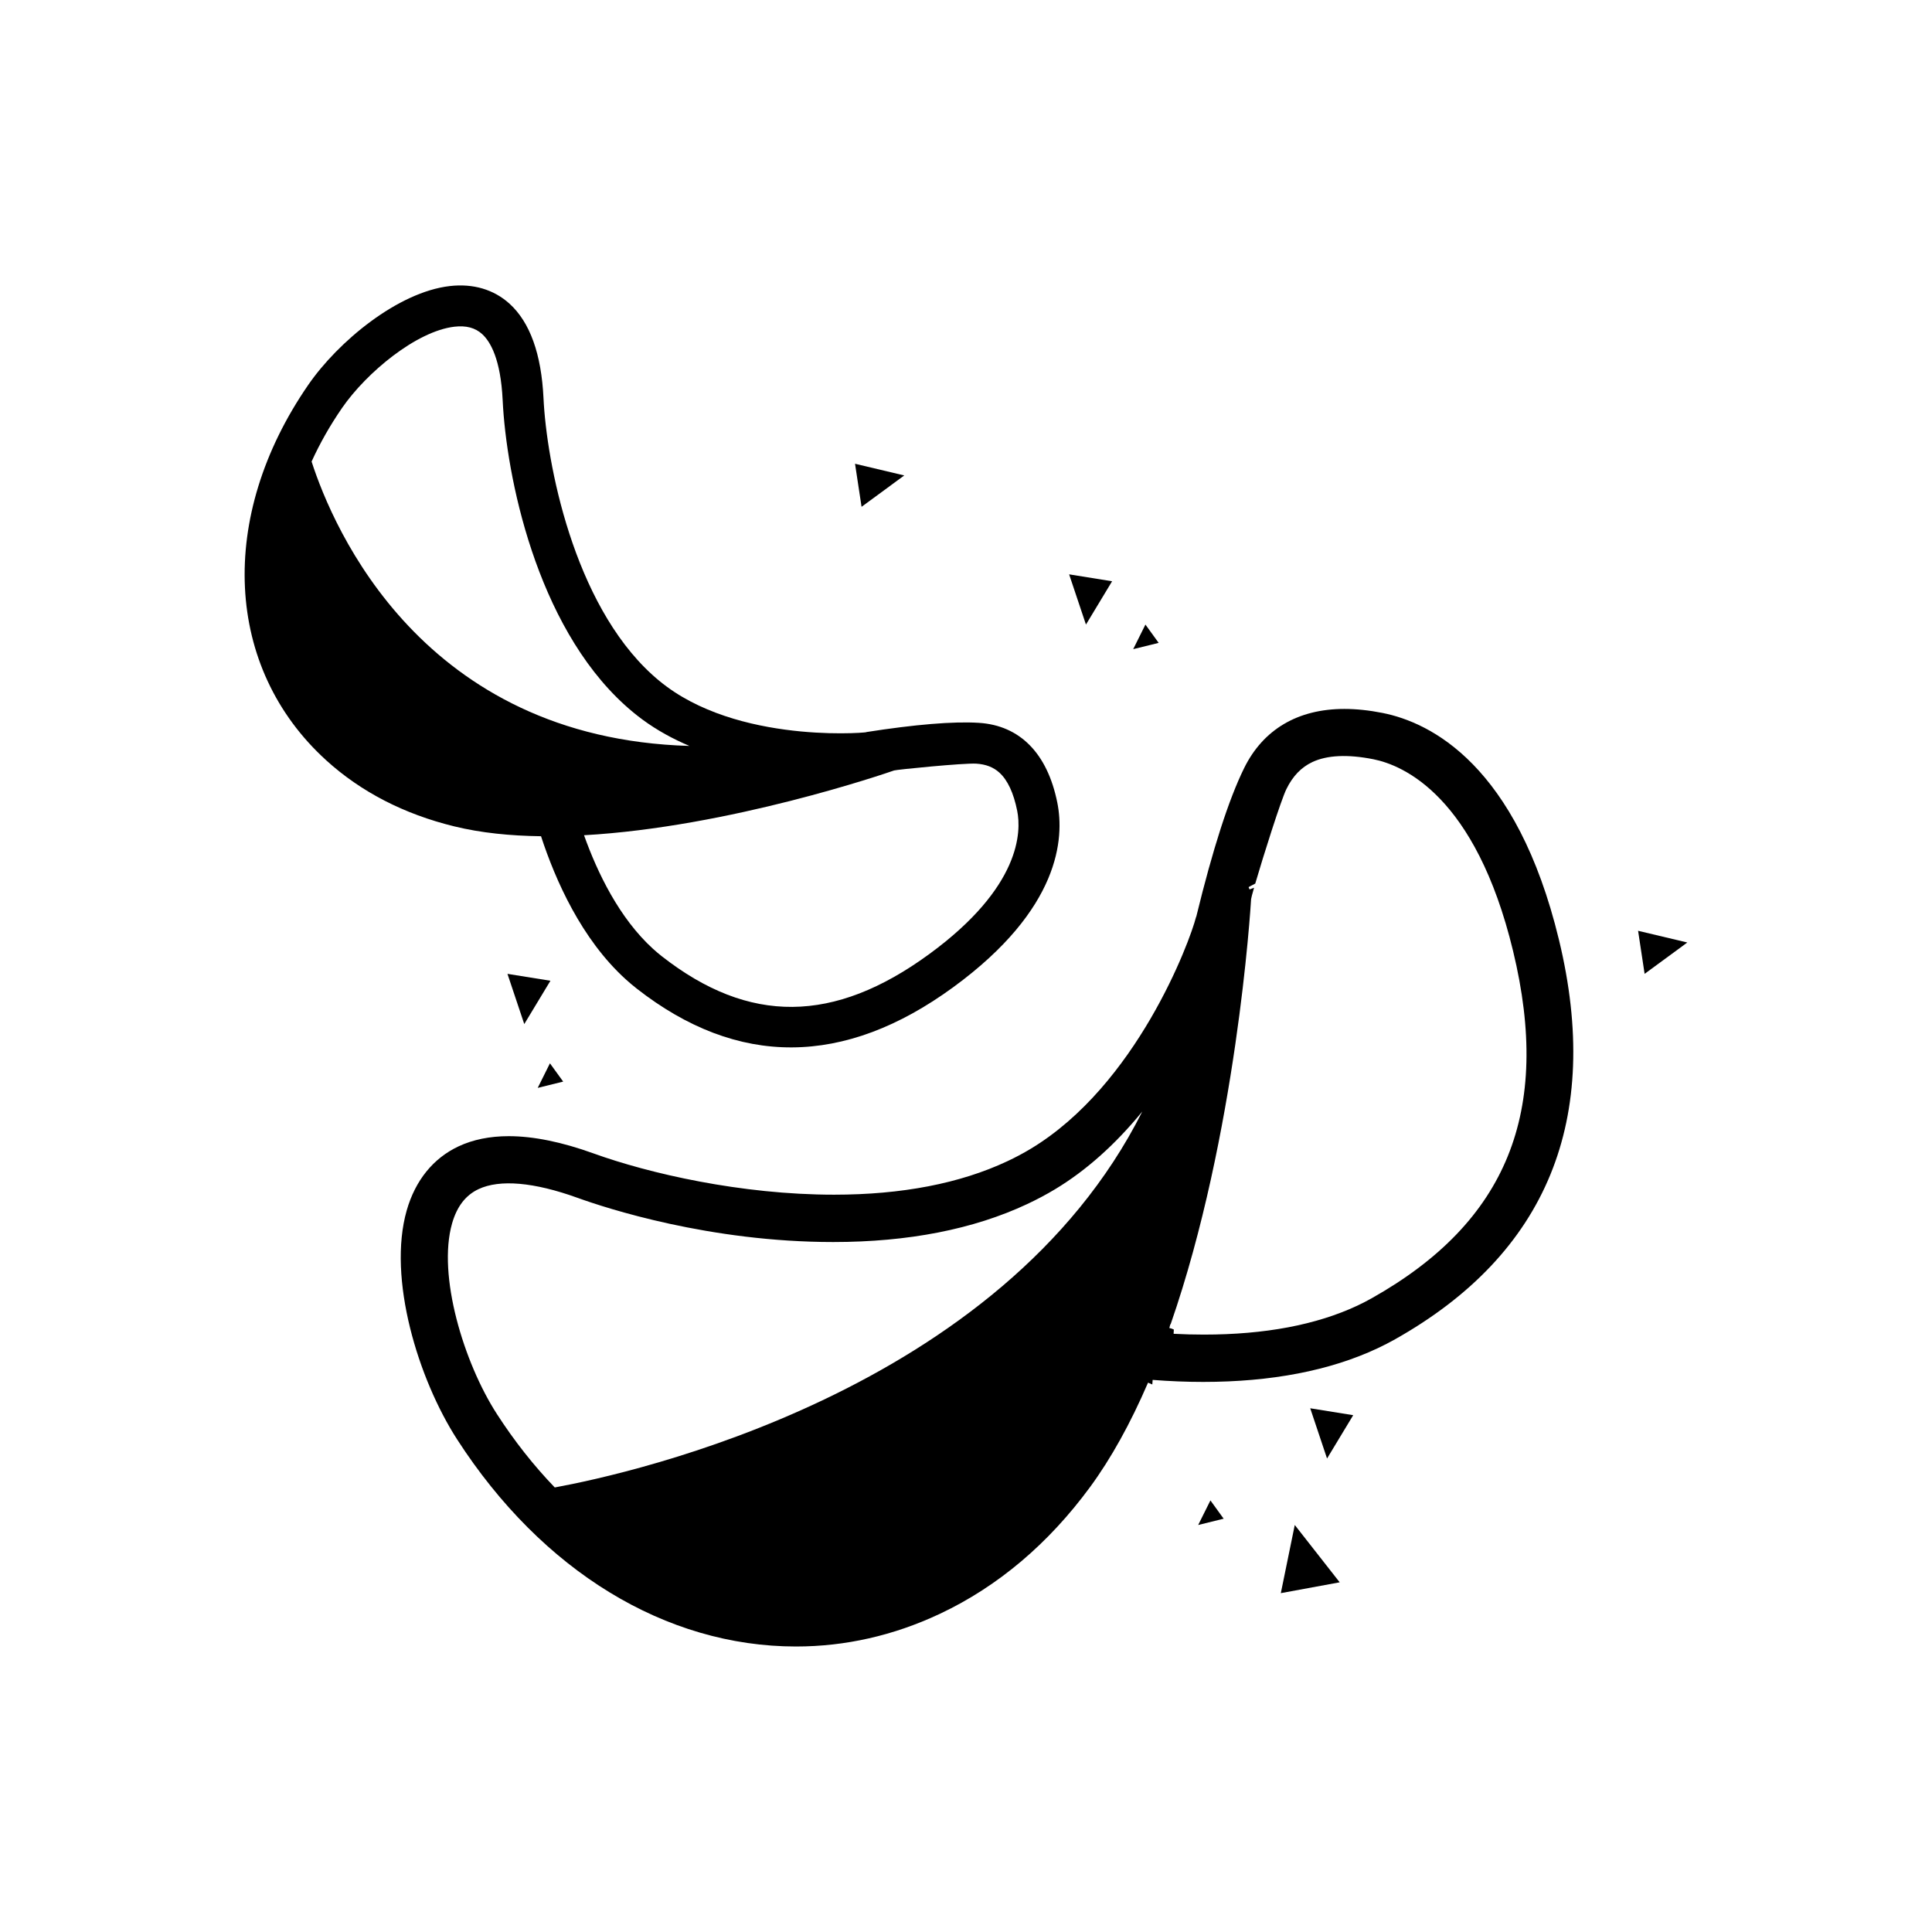 <?xml version="1.0" encoding="UTF-8"?>
<!-- Uploaded to: ICON Repo, www.svgrepo.com, Generator: ICON Repo Mixer Tools -->
<svg fill="#000000" width="800px" height="800px" version="1.1" viewBox="144 144 512 512" xmlns="http://www.w3.org/2000/svg">
 <g>
  <path d="m483.43 566.2 15.602-2.871-11.906-15.191z"/>
  <path d="m578.11 390.67 1.73 11.41 11.316-8.309z"/>
  <path d="m383.64 270-13.047-3.098 1.73 11.406z"/>
  <path d="m438.72 298.04-11.391-1.832 4.461 13.312z"/>
  <path d="m278.48 402.08 4.457 13.309 6.934-11.48z"/>
  <path d="m495.68 530.52 6.934-11.48-11.391-1.832z"/>
  <path d="m447.55 309.52-3.242 6.512 6.75-1.664z"/>
  <path d="m289.74 425.79-3.242 6.512 6.75-1.668z"/>
  <path d="m461.53 548.14 6.75-1.668-3.504-4.848z"/>
  <path d="m510.4 332.94c-3.551-0.707-6.961-1.066-10.133-1.066-12.332 0-21.516 5.43-26.566 15.695-4.055 8.23-8.312 21.449-12.656 39.281l0.012 0.004-0.051 0.129-0.027-0.008c-1.691 6.711-15.812 44.625-43.855 61.48-1.953 1.176-4.043 2.289-6.215 3.305-12.5 5.867-27.93 8.844-45.863 8.844-24.684 0-49.125-5.648-63.766-10.941-8.379-3.027-15.938-4.566-22.465-4.566-5.004 0-9.48 0.91-13.293 2.699-6.707 3.148-11.453 9.008-13.73 16.949-5.164 18.008 3.035 44.742 13.375 60.75 22.504 34.855 55.23 54.844 89.793 54.844 13.043 0 25.828-2.894 38.004-8.609l0.23-0.109c15.285-7.223 28.633-18.5 39.676-33.523 5.535-7.535 10.707-16.848 15.371-27.68l1.129 0.48 0.094-1.211c4.523 0.355 9.023 0.535 13.379 0.535 18.062 0 33.605-2.992 46.195-8.898 1.629-0.77 3.199-1.574 4.668-2.402 40.309-22.688 54.926-58.301 43.438-105.85-11.223-46.461-34.102-57.621-46.742-60.133zm-234.73 185.77c-8.77-13.59-15.801-36.766-11.859-50.508 1.293-4.496 3.59-7.465 7.023-9.078 5.594-2.625 14.656-1.859 26.191 2.305 7.613 2.75 34.996 11.723 67.797 11.723 19.875 0 37.172-3.387 51.398-10.062 2.539-1.191 5.012-2.504 7.348-3.906 8.238-4.953 15.988-11.867 23.148-20.617-37.332 74.289-135.29 95.875-155.7 99.625-5.527-5.746-10.68-12.25-15.348-19.48zm231.9-30.688c-1.227 0.691-2.519 1.355-3.844 1.98-10.863 5.098-24.547 7.68-40.672 7.68-2.621 0-5.324-0.07-8.035-0.211l0.059-1.133-0.543-0.227-0.648-0.176 0.25-0.977 0.086 0.004c17.445-50.211 21.184-110.15 21.332-112.69 0.016-0.238 0.309-1.352 0.785-3.016l-1.195 0.453c-0.078-0.207-0.156-0.41-0.254-0.605l0.453-0.238-0.465 0.219 1.777-0.926c2.148-7.34 6.801-22.094 8.266-25.066 1.684-3.426 3.934-5.762 6.871-7.141 3.918-1.84 9.383-2.094 16.164-0.746 7.816 1.555 27.074 9.617 37.023 50.805 10.293 42.609-1.594 71.844-37.41 92.008z"/>
  <path d="m287.39 365.61c-0.004 0-0.008 0-0.012 0.004 3.824 11.691 10.727 27.258 22.406 37.875 0.957 0.867 1.938 1.699 2.953 2.496 26.727 20.91 54.961 20.781 83.91-0.383 28.348-20.723 29.43-39.508 27.555-48.867-2.644-13.184-10.004-20.5-20.809-21.176-6.711-0.426-16.902 0.426-29.973 2.473 3.133-0.141-31.414 3.652-52.727-12.066-1.312-0.965-2.613-2.035-3.867-3.176-20.922-19.02-27.984-56.23-28.793-73.25-0.555-11.699-3.582-20.125-8.988-25.039-4.164-3.785-9.648-5.406-15.852-4.691-13.738 1.586-29.586 14.688-37.523 26.215-24.098 34.98-22.184 74.949 4.766 99.453l0.004 0.004c9.215 8.375 20.641 14.27 33.965 17.52 7.055 1.727 14.859 2.508 22.984 2.609zm93.555-17.43c0.633-0.219 18.57-2.008 21.762-1.805 2.551 0.16 4.559 0.938 6.141 2.379 2.184 1.98 3.769 5.387 4.719 10.113 1.102 5.488 1.035 20.18-23.316 37.984-25.25 18.453-47.758 18.645-70.832 0.594-0.805-0.629-1.586-1.293-2.344-1.977-8.949-8.137-14.75-20.172-18.301-30.121h-0.012c38.566-2.172 79.918-16.375 82.184-17.168zm-146.34-96.008c6.531-9.48 19.797-20.434 29.836-21.594 3.094-0.355 5.484 0.281 7.32 1.945 2.203 2 4.93 6.668 5.449 17.531 0.949 19.945 8.828 59.395 32.328 80.758 1.527 1.387 3.117 2.695 4.727 3.883 3.859 2.844 8.074 5.137 12.438 6.984-70.832-2.039-94.41-57.656-100.13-75.363 2.164-4.766 4.84-9.504 8.035-14.145z"/>
 </g>
</svg>
